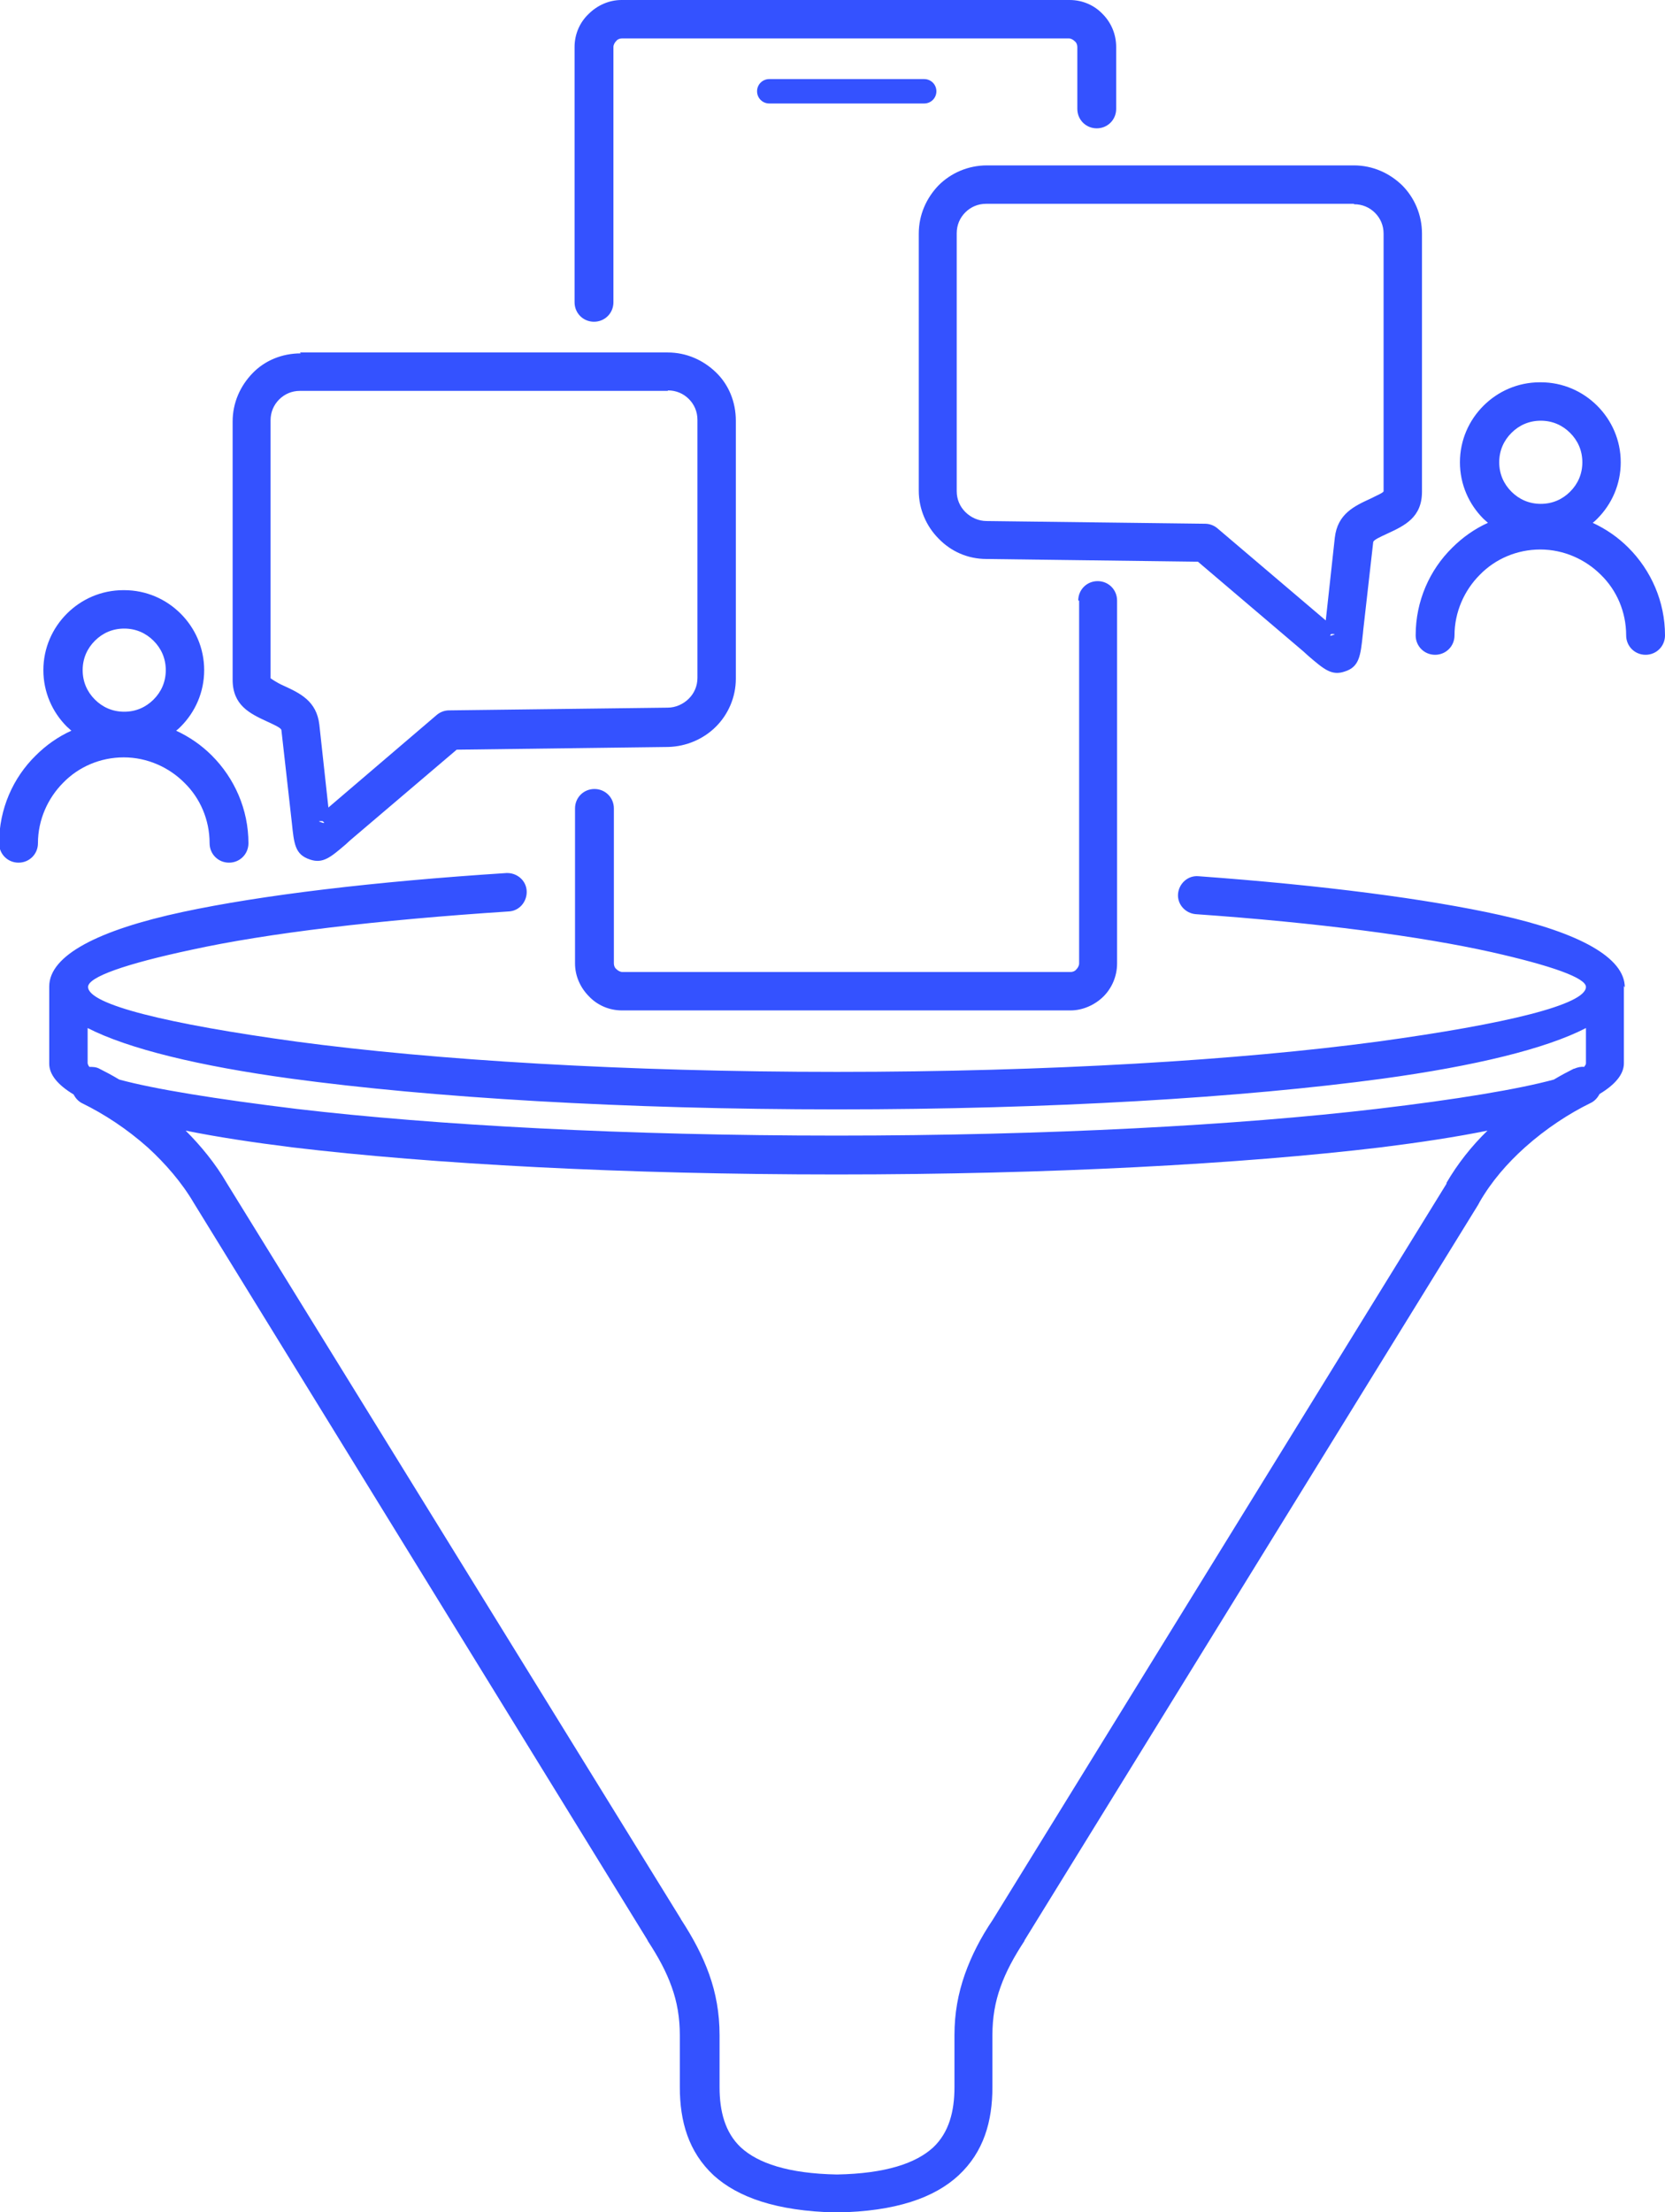 <?xml version="1.0" encoding="UTF-8"?> <svg xmlns="http://www.w3.org/2000/svg" id="Livello_2" viewBox="0 0 36.86 48.95"><defs><style>.cls-1{fill:#3452ff;}</style></defs><g id="Livello_1-2"><path class="cls-1" d="M23.87,13.29c0-.24,.19-.43,.43-.43s.43,.19,.43,.43v8.03c0,.29-.12,.55-.3,.73s-.45,.31-.73,.31H13.77c-.29,0-.55-.12-.73-.31-.19-.19-.31-.45-.31-.73v-3.43c0-.24,.19-.43,.43-.43s.43,.19,.43,.43v3.43c0,.05,.02,.1,.06,.13,.03,.03,.08,.06,.13,.06h9.92c.05,0,.1-.02,.13-.06,.03-.03,.06-.08,.06-.13V13.29Zm10.98,10.36c.07-.03,.15-.05,.22-.04,.02-.03,.04-.05,.04-.08v-.78c-.89,.46-2.46,.84-4.5,1.12-3.1,.42-7.37,.68-12.08,.68s-8.98-.26-12.08-.68c-2.05-.28-3.61-.66-4.51-1.12v.78s.01,.05,.04,.08c.07,0,.15,0,.22,.04,.14,.07,.29,.15,.44,.24,.77,.21,2.13,.43,3.93,.65,3.06,.36,7.28,.59,11.95,.59s8.89-.23,11.95-.59c1.79-.21,3.16-.44,3.93-.65,.15-.09,.3-.17,.44-.24h0Zm1.1-1.83s0,.05,0,.08v1.63c0,.24-.19,.47-.54,.68-.04,.08-.11,.16-.2,.2-.47,.23-.98,.56-1.45,.98-.39,.35-.74,.75-1.01,1.22,0,.01-.02,.03-.02,.04l-10.05,16.29h0s0,.01,0,.01c-.23,.35-.41,.68-.53,1.02-.12,.33-.18,.68-.18,1.07v1.15c0,.75-.19,1.43-.75,1.95-.53,.49-1.38,.8-2.7,.82h-.02c-1.32-.03-2.17-.34-2.7-.82-.56-.52-.75-1.2-.75-1.95v-1.15c0-.39-.06-.74-.18-1.07-.12-.34-.3-.67-.53-1.02,0-.01-.01-.02-.02-.04L4.29,26.62h0s0,0,0,0c-.27-.46-.63-.87-1.01-1.22-.47-.42-.98-.75-1.45-.98-.09-.04-.16-.12-.2-.2-.35-.21-.54-.44-.54-.68v-1.63s0-.05,0-.08c0,0,0,0,0,0,0-.69,1.09-1.25,2.96-1.65,1.73-.37,4.22-.67,7.16-.86,.23-.01,.44,.16,.45,.4,.01,.23-.16,.44-.4,.45-2.9,.19-5.34,.48-7.03,.85-1.45,.31-2.28,.6-2.28,.82,0,.39,1.76,.82,4.61,1.21,3.05,.41,7.29,.67,11.97,.67s8.91-.26,11.97-.67c2.85-.39,4.61-.82,4.61-1.21,0-.2-.76-.47-2.09-.77-1.57-.35-3.84-.65-6.55-.84-.23-.02-.41-.22-.39-.45,.02-.23,.22-.41,.45-.39,2.75,.2,5.06,.5,6.68,.86,1.75,.39,2.76,.94,2.76,1.6h0s0,0,0,0Zm-3.93,4.36c.25-.43,.56-.82,.91-1.16-.69,.14-1.48,.26-2.36,.37-3.09,.37-7.35,.6-12.05,.6s-8.96-.23-12.05-.6c-.88-.11-1.67-.23-2.36-.37,.34,.34,.66,.73,.91,1.16h0s10.05,16.28,10.05,16.28c0,0,0,.01,.01,.02,.26,.4,.47,.79,.62,1.21,.15,.42,.23,.86,.23,1.35v1.15c0,.53,.12,1,.47,1.33,.38,.35,1.05,.58,2.13,.6,1.08-.02,1.75-.25,2.13-.6,.35-.33,.47-.8,.47-1.33v-1.15c0-.49,.08-.92,.23-1.35,.15-.42,.35-.81,.62-1.21h0s10.04-16.28,10.04-16.28c0,0,0-.01,.01-.02h0ZM2.75,13.06c.49,0,.93,.2,1.25,.52s.52,.76,.52,1.25-.2,.93-.52,1.25c-.03,.03-.06,.06-.1,.09,.3,.14,.56,.32,.79,.55,.5,.5,.81,1.19,.81,1.94,0,.24-.19,.43-.43,.43s-.43-.19-.43-.43c0-.52-.21-1-.56-1.34-.34-.34-.82-.56-1.34-.56s-1,.21-1.34,.56c-.34,.34-.56,.82-.56,1.34,0,.24-.19,.43-.43,.43s-.43-.19-.43-.43c0-.76,.31-1.45,.81-1.94,.23-.23,.5-.42,.79-.55-.03-.03-.07-.06-.1-.09-.32-.32-.52-.76-.52-1.25s.2-.93,.52-1.25,.76-.52,1.25-.52h0Zm.65,1.12c-.17-.17-.39-.27-.65-.27s-.48,.1-.65,.27c-.17,.17-.27,.39-.27,.65s.1,.48,.27,.65c.17,.17,.39,.27,.65,.27s.48-.1,.65-.27c.17-.17,.27-.39,.27-.65s-.1-.48-.27-.65Zm30.71-5.72c.49,0,.93,.2,1.25,.52,.32,.32,.52,.76,.52,1.25s-.2,.93-.52,1.25c-.03,.03-.06,.06-.1,.09,.3,.14,.56,.32,.79,.55,.5,.5,.81,1.19,.81,1.94,0,.24-.19,.43-.43,.43s-.43-.19-.43-.43c0-.52-.21-1-.56-1.34-.34-.34-.82-.56-1.34-.56s-1,.21-1.34,.56c-.34,.34-.56,.82-.56,1.34,0,.24-.19,.43-.43,.43s-.43-.19-.43-.43c0-.76,.31-1.45,.81-1.94,.23-.23,.5-.42,.79-.55-.03-.03-.07-.06-.1-.09-.32-.32-.52-.76-.52-1.25s.2-.93,.52-1.25c.32-.32,.76-.52,1.25-.52Zm.65,1.12c-.17-.17-.39-.27-.65-.27s-.48,.1-.65,.27c-.17,.17-.27,.39-.27,.65s.1,.48,.27,.65c.17,.17,.39,.27,.65,.27s.48-.1,.65-.27c.17-.17,.27-.39,.27-.65s-.1-.48-.27-.65ZM17.03,2.29c-.15,0-.27-.12-.27-.27s.12-.27,.27-.27h3.43c.15,0,.27,.12,.27,.27s-.12,.27-.27,.27h-3.43Zm12.94,2.22h-8.14c-.18,0-.34,.07-.46,.19-.12,.12-.19,.28-.19,.46v5.71c0,.18,.07,.34,.19,.46,.12,.12,.29,.2,.47,.2l4.84,.06c.1,0,.2,.04,.27,.1h0s2.4,2.04,2.4,2.04l.2-1.83c.06-.53,.43-.7,.8-.87,.14-.07,.28-.13,.28-.16V5.17c0-.18-.07-.34-.19-.46-.12-.12-.28-.19-.46-.19h0Zm-8.14-.85h8.14c.42,0,.79,.17,1.07,.44,.27,.27,.44,.65,.44,1.07v5.71c0,.57-.38,.75-.77,.93-.15,.07-.31,.14-.31,.19l-.22,1.94c-.01,.13-.01,.09-.01,.1-.05,.48-.08,.72-.4,.82-.29,.1-.46-.05-.8-.34-.03-.03-.07-.06-.11-.1l-2.34-1.99-4.68-.06c-.42,0-.79-.17-1.06-.45-.27-.27-.44-.65-.44-1.06V5.17c0-.42,.17-.79,.44-1.07,.27-.27,.65-.44,1.07-.44h0Zm7.64,10.37s-.06,.06,.02,.03c.1-.03,.05-.03-.02-.03ZM6.64,7.8H14.78c.42,0,.79,.17,1.07,.44s.44,.65,.44,1.07v5.71c0,.41-.17,.79-.44,1.06-.27,.27-.65,.44-1.06,.45l-4.68,.06-2.34,1.99s-.08,.07-.11,.1c-.34,.29-.51,.44-.8,.34-.33-.11-.35-.34-.4-.82l-.23-2.04c0-.05-.16-.12-.31-.19-.39-.18-.77-.36-.77-.93v-5.71c0-.42,.17-.79,.44-1.07s.65-.44,1.07-.44h0Zm8.14,.85H6.64c-.18,0-.34,.07-.46,.19-.12,.12-.19,.28-.19,.46v5.71s.14,.1,.28,.16c.37,.17,.74,.34,.8,.87l.2,1.83,2.4-2.05h0c.07-.06,.17-.1,.27-.1l4.84-.06c.18,0,.35-.08,.47-.2,.12-.12,.19-.28,.19-.46v-5.71c0-.18-.07-.34-.19-.46-.12-.12-.28-.19-.46-.19h0Zm-7.66,9.55c.08,.03,.06,0,.02-.03-.07,0-.12,0-.02,.03ZM13.58,6.69c0,.24-.19,.43-.43,.43s-.43-.19-.43-.43V1.04c0-.29,.12-.55,.31-.73,.19-.19,.45-.31,.73-.31h9.92c.29,0,.55,.12,.73,.31,.19,.19,.3,.45,.3,.73v1.37c0,.24-.19,.43-.43,.43s-.43-.19-.43-.43V1.04c0-.05-.02-.1-.06-.13-.03-.03-.08-.06-.13-.06H13.77c-.05,0-.1,.02-.13,.06-.03,.03-.06,.08-.06,.13V6.69Z"></path></g></svg> 